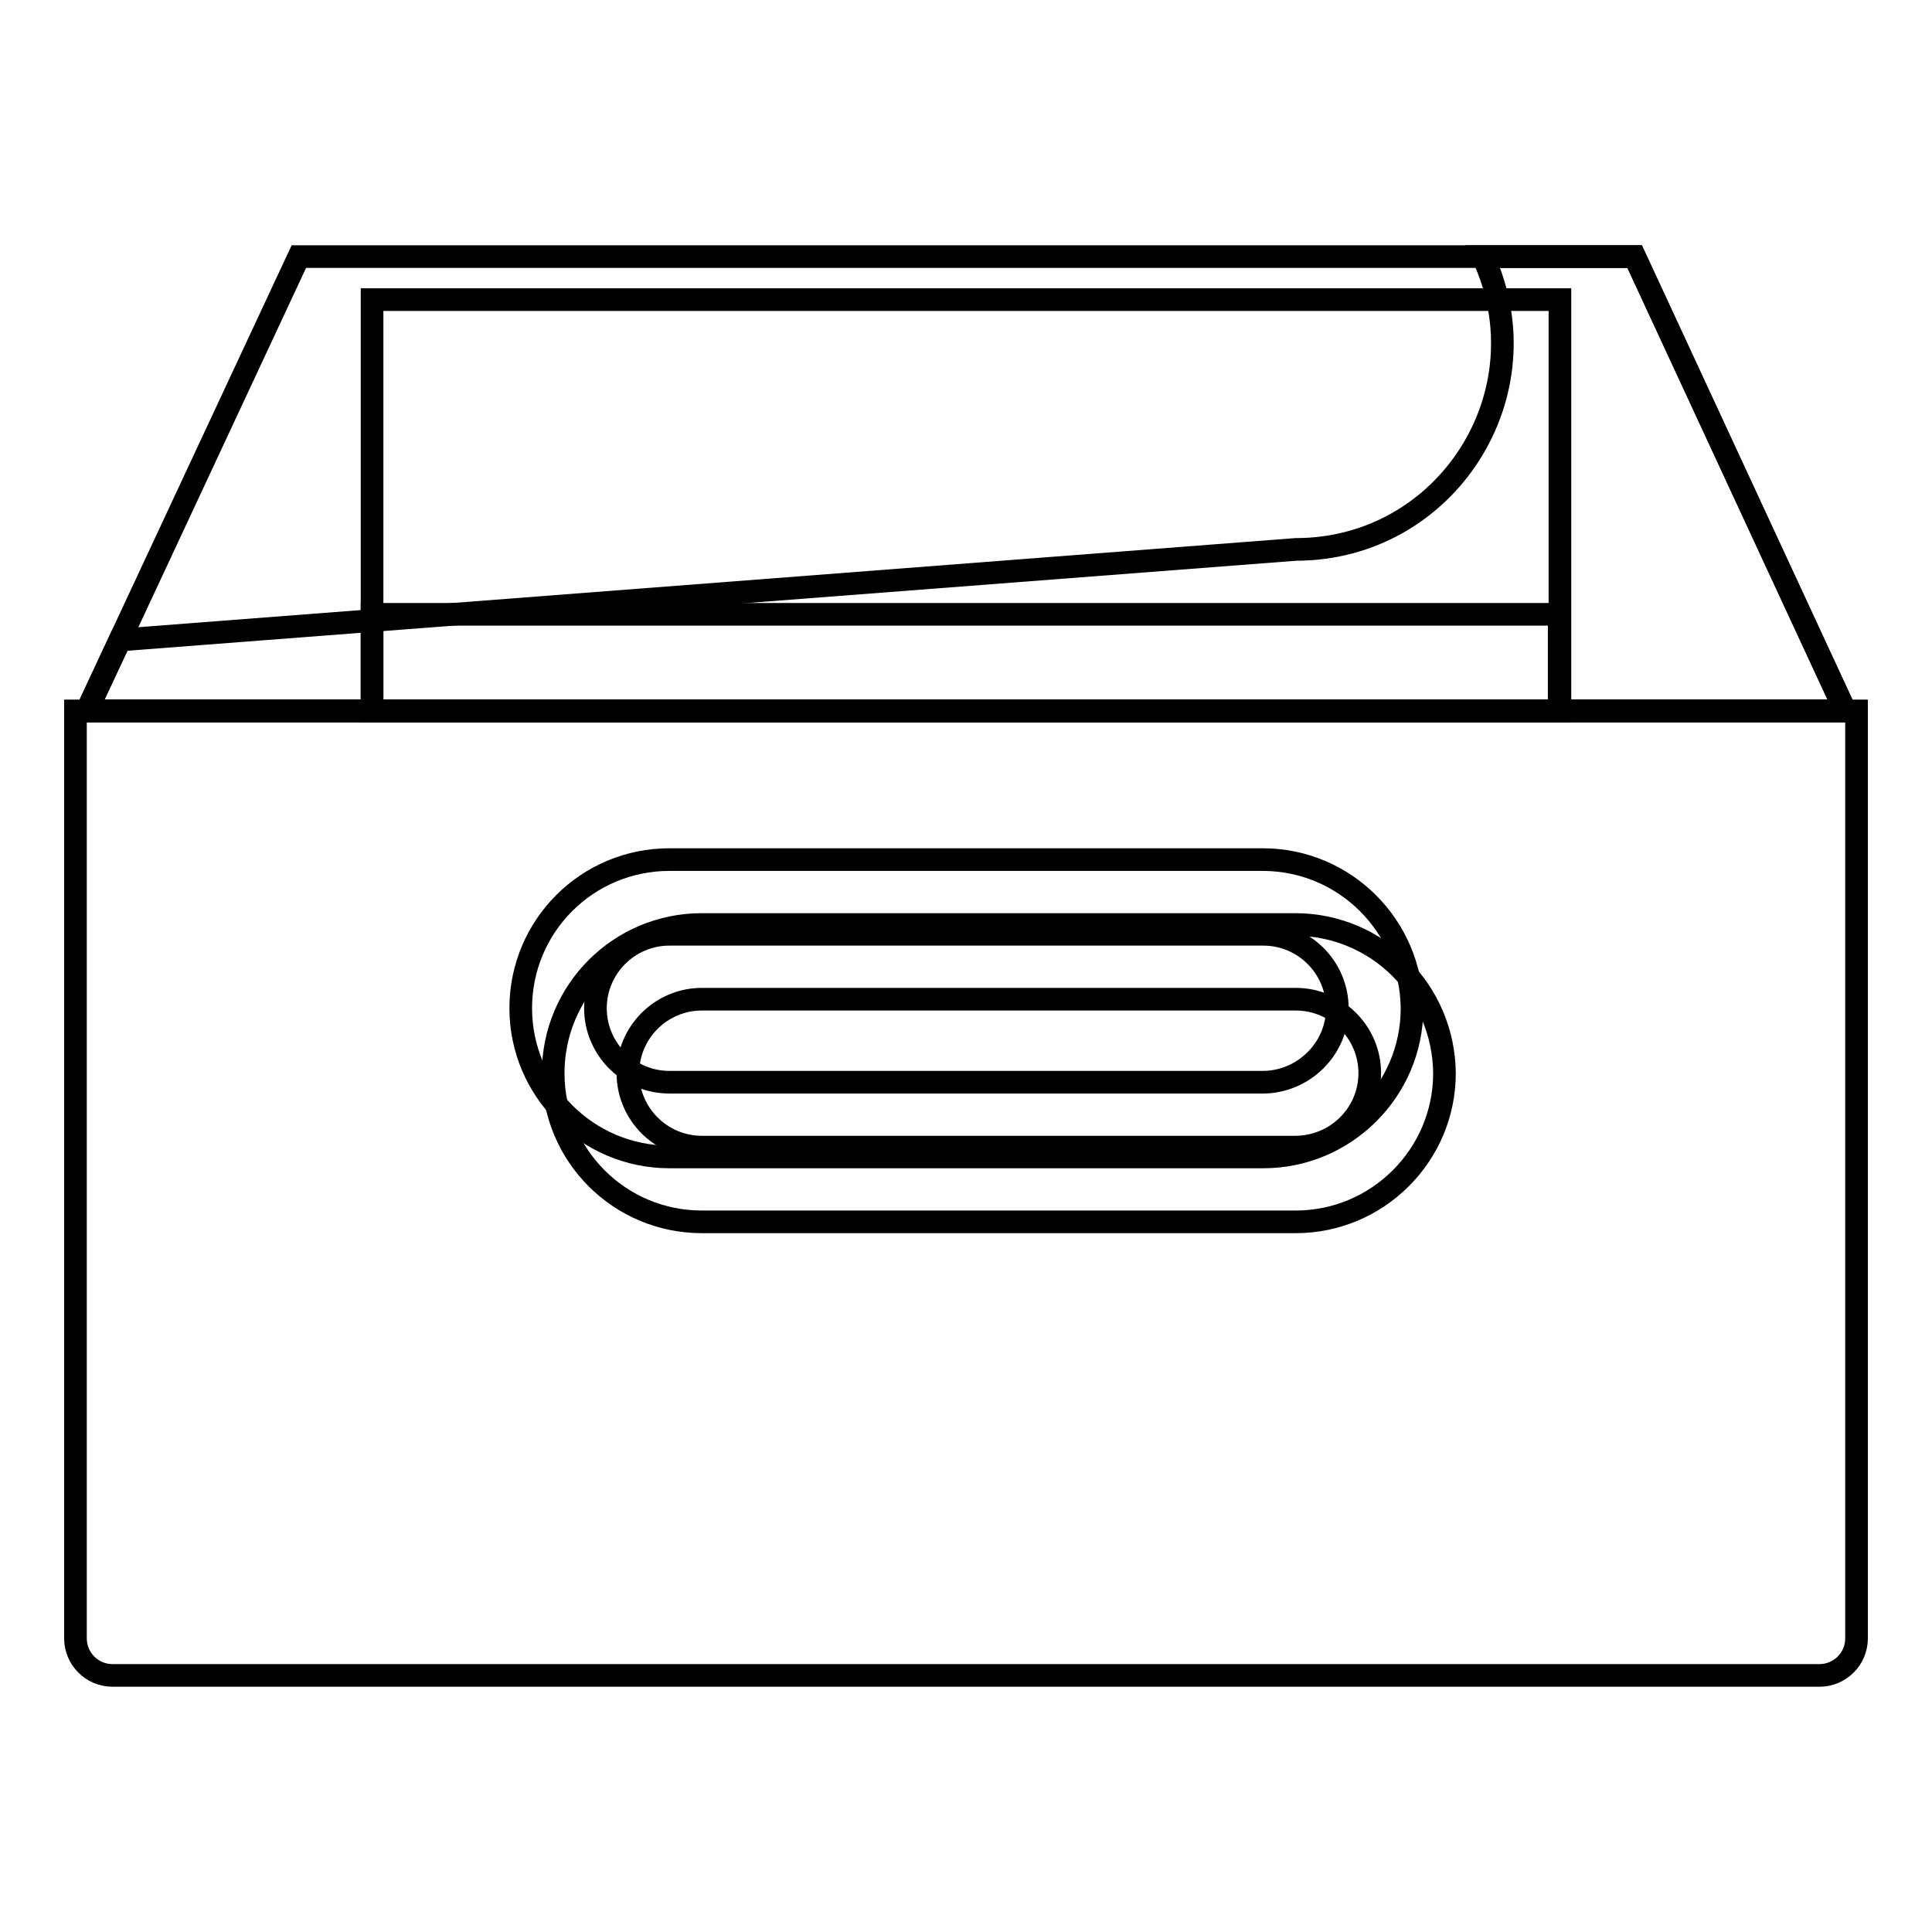 <?xml version="1.0" encoding="utf-8"?>
<!-- Svg Vector Icons : http://www.onlinewebfonts.com/icon -->
<!DOCTYPE svg PUBLIC "-//W3C//DTD SVG 1.1//EN" "http://www.w3.org/Graphics/SVG/1.1/DTD/svg11.dtd">
<svg version="1.1" xmlns="http://www.w3.org/2000/svg" xmlns:xlink="http://www.w3.org/1999/xlink" x="0px" y="0px" viewBox="0 0 256 256" enable-background="new 0 0 256 256" xml:space="preserve">
<g><g><path stroke-width="3" fill-opacity="0" stroke="#000000"  d="M10,94.2v122.9c0,2.7,2.2,4.9,4.9,4.9h226.2c2.7,0,4.9-2.2,4.9-4.9V94.2H10z"/><path stroke-width="3" fill-opacity="0" stroke="#000000"  d="M171.6,122.5H93c-10.9,0-19.7,8.8-19.7,19.7s8.8,19.7,19.7,19.7h78.7c10.8,0,19.7-8.8,19.7-19.7C191.3,131.3,182.5,122.5,171.6,122.5z M171.6,152H93c-5.4,0-9.8-4.4-9.8-9.8c0-5.4,4.4-9.8,9.8-9.8h78.7c5.4,0,9.8,4.4,9.8,9.8C181.5,147.6,177.1,152,171.6,152z"/><path stroke-width="3" fill-opacity="0" stroke="#000000"  d="M167.3,113.9H88.7c-10.9,0-19.7,8.8-19.7,19.7c0,10.8,8.8,19.7,19.7,19.7h78.7c10.8,0,19.7-8.8,19.7-19.7C187,122.7,178.2,113.9,167.3,113.9z M167.3,143.4H88.7c-5.4,0-9.8-4.4-9.8-9.8c0-5.4,4.4-9.8,9.8-9.8h78.7c5.4,0,9.8,4.4,9.8,9.8C177.2,139,172.7,143.4,167.3,143.4z"/><path stroke-width="3" fill-opacity="0" stroke="#000000"  d="M244.5,94.2L216.6,34h-177L11.5,94.2H244.5z"/><path stroke-width="3" fill-opacity="0" stroke="#000000"  d="M216.6,34h-20.1l0,0c8.4,18.1-4.8,38.8-24.8,38.8l-155.8,12l-4.4,9.4h233L216.6,34z"/><path stroke-width="3" fill-opacity="0" stroke="#000000"  d="M206.7,94.2V39.7H49.3v54.5H206.7z"/><path stroke-width="3" fill-opacity="0" stroke="#000000"  d="M49.3,94.2h157.3V81.4H49.3V94.2z"/></g></g>
</svg>